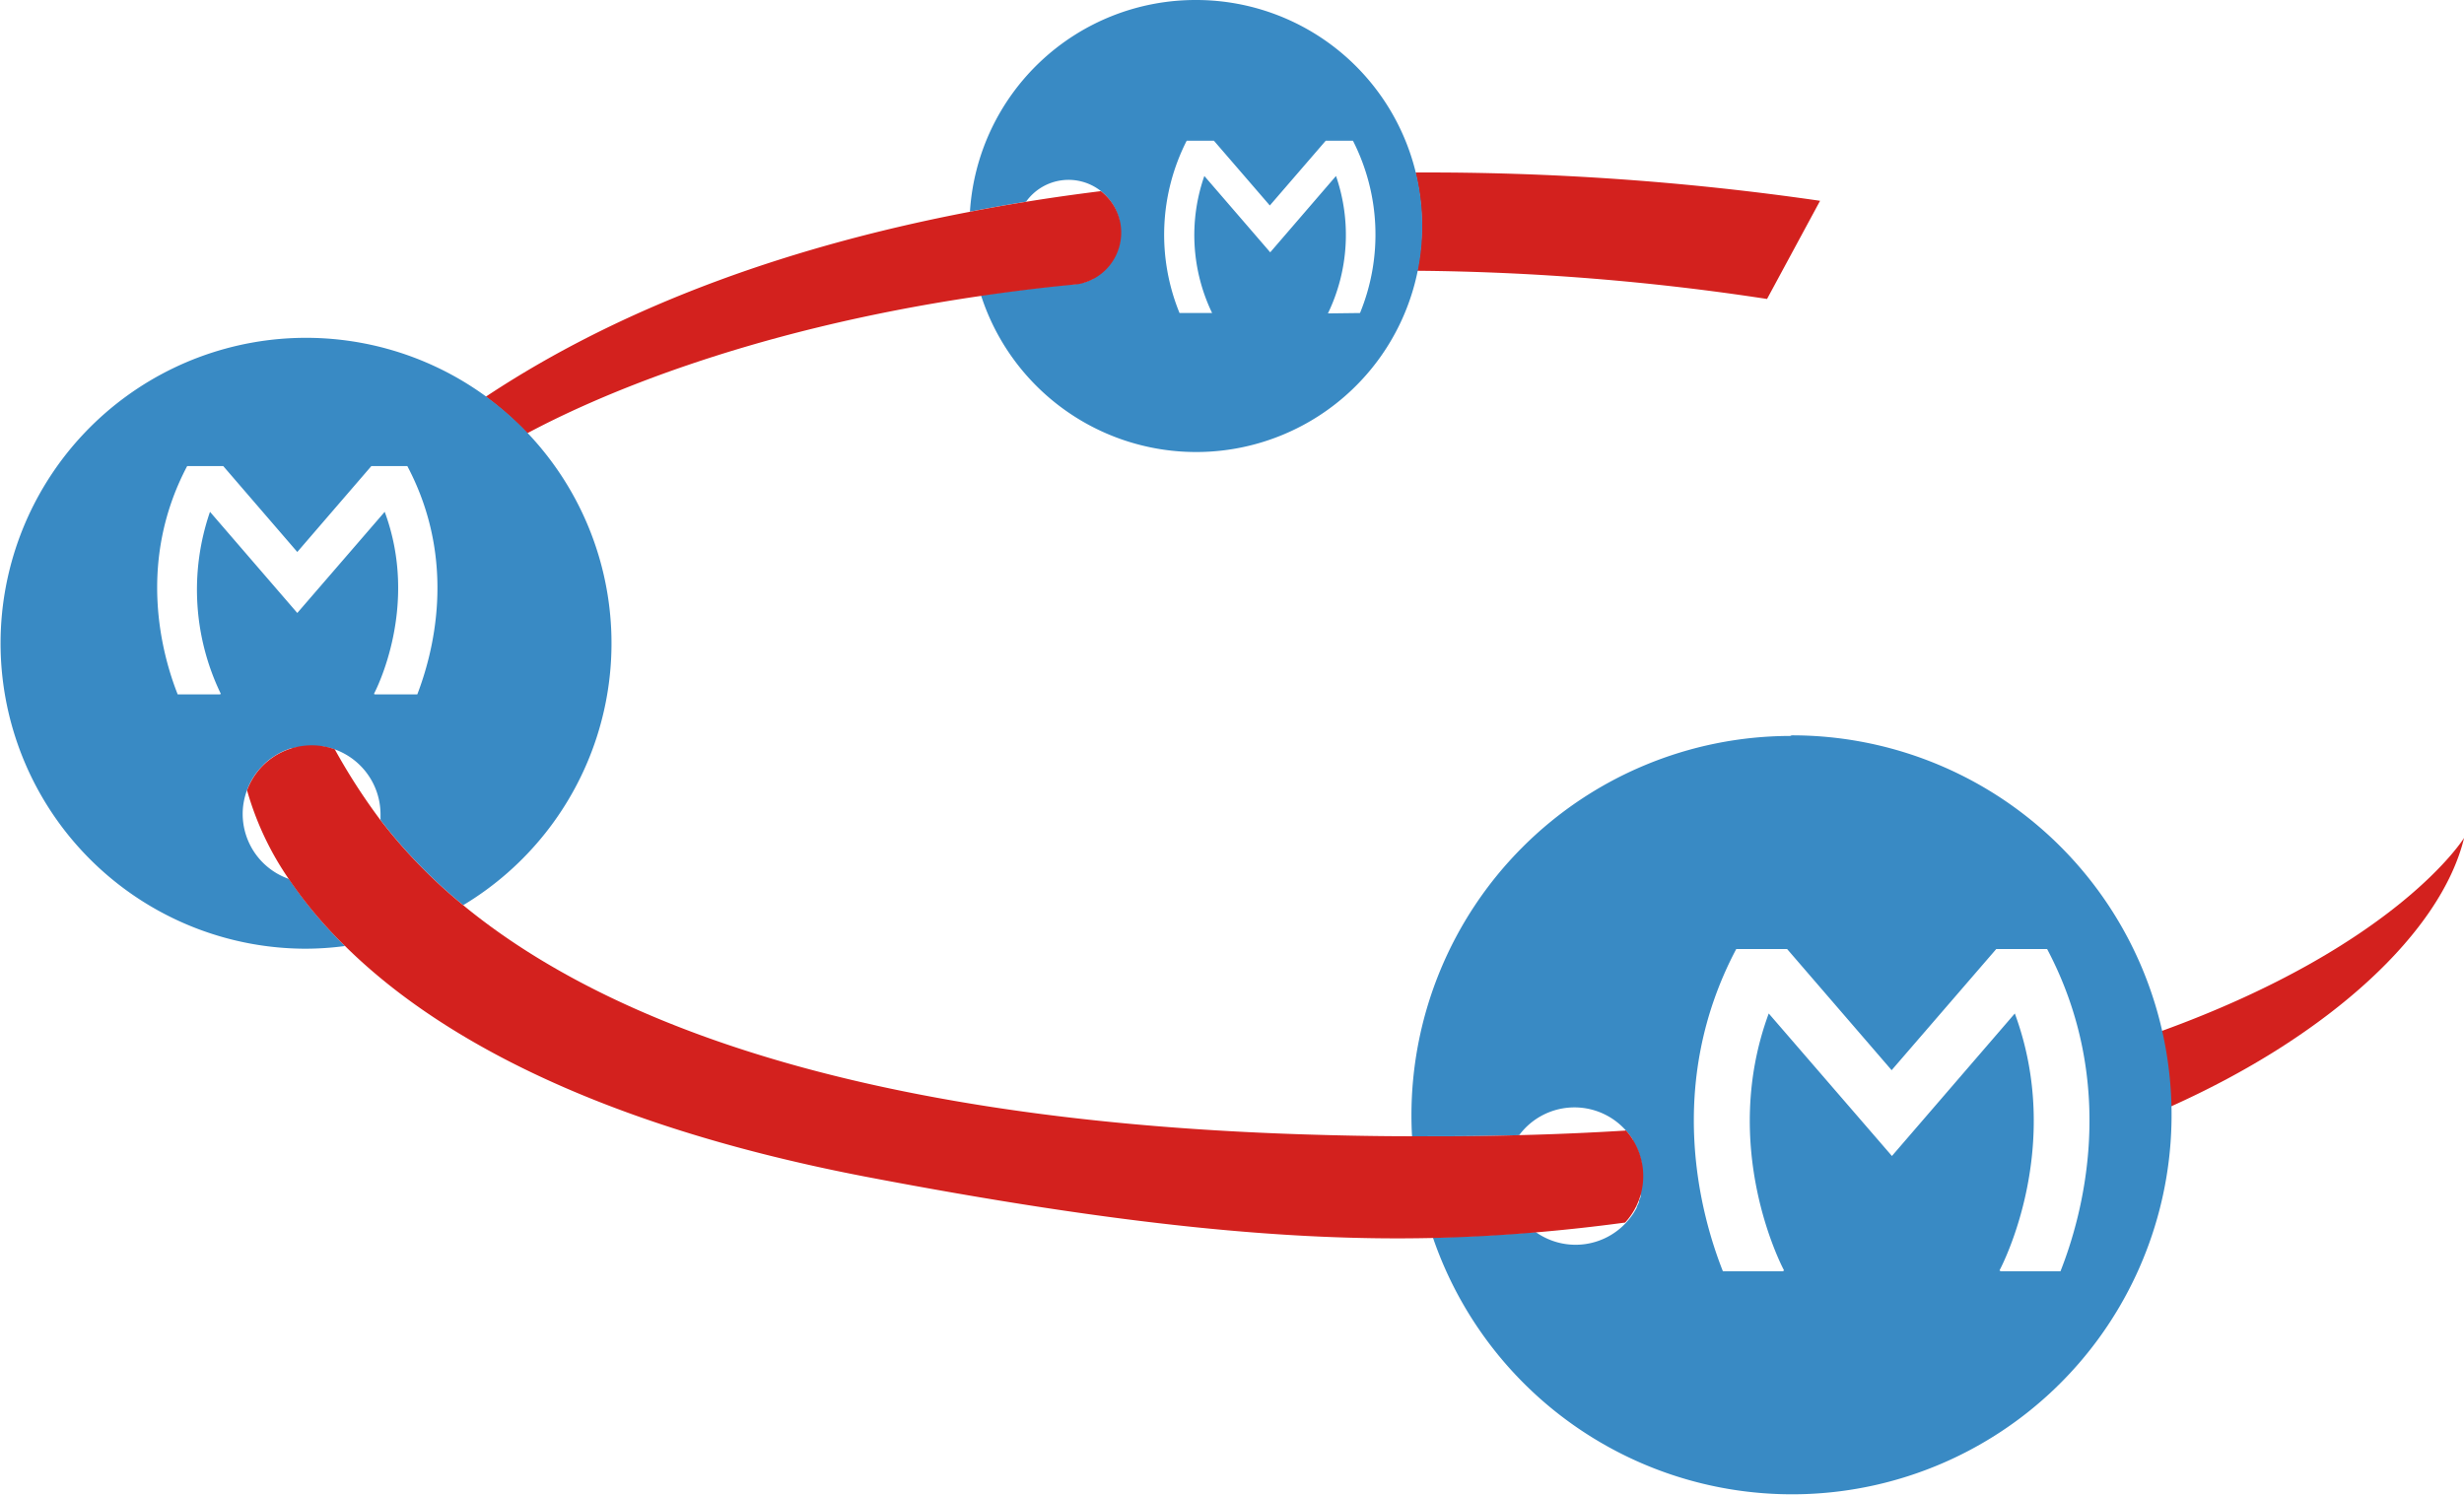 <?xml version="1.0" encoding="UTF-8"?> <svg xmlns="http://www.w3.org/2000/svg" id="fbe5b4e2-6076-4e0c-8e4f-6071b0f921c0" data-name="Calque 1" viewBox="0 0 247.23 150"><defs><style>.f7eb10b0-d3d5-460c-9cc0-d4b14d9ad3c8{fill:#d3211e;}.afd66188-5c1a-4bbc-8464-c1e00d3a6f67{fill:#398ac4;}</style></defs><path class="f7eb10b0-d3d5-460c-9cc0-d4b14d9ad3c8" d="M183.56,52.17A245.46,245.46,0,0,1,218.68,55L224,45.15a273.74,273.74,0,0,0-40.61-2.84,22.62,22.62,0,0,1,.65,5.37A22.87,22.87,0,0,1,183.56,52.17Z" transform="translate(-41.38 -25)"></path><path class="f7eb10b0-d3d5-460c-9cc0-d4b14d9ad3c8" d="M258.16,128.5a37.79,37.79,0,0,1,.93,7.58c16.19-7.24,27.26-17.63,29.53-27C288.62,109.07,282,119.87,258.16,128.5Z" transform="translate(-41.38 -25)"></path><path class="afd66188-5c1a-4bbc-8464-c1e00d3a6f67" d="M221,98.85A38.08,38.08,0,0,0,183,136.92q0,1.07.06,2.1c3.7,0,7.29,0,10.75-.11a6.91,6.91,0,0,1,11.09,0l0,0c.11.15.22.31.32.47a.25.25,0,0,0,0,.07c.09.15.17.3.25.46l.06.12c.07.15.14.29.2.44l.06.19c.05.13.1.27.14.4a2.68,2.68,0,0,1,.07.27l.09.36c0,.12,0,.25,0,.38a2.51,2.51,0,0,1,0,.27c0,.22,0,.45,0,.68s0,.46,0,.68,0,.2,0,.3,0,.25-.06.36-.06.27-.09.4L206,145c0,.16-.1.31-.16.46s0,.1,0,.14-.15.33-.23.49l0,.08c-.09.18-.19.34-.29.51l0,0c-.11.18-.23.34-.35.5h0a6.91,6.91,0,0,1-9.52,1.44h0c-3.31.28-6.71.47-10.3.55a38.08,38.08,0,1,0,36-50.38Zm21.14,53.72-.14-.08c.29-.54,6.47-12.44,1.54-25.79L231.21,141,218.85,126.7c-4.93,13.35,1.25,25.25,1.54,25.79l-.14.08h-6c-2.18-5.5-5.9-18.66,1.34-32.34h5.1l10.49,12.16,10.5-12.16h5.1c7.23,13.68,3.52,26.84,1.34,32.34Z" transform="translate(-41.38 -25)"></path><path class="afd66188-5c1a-4bbc-8464-c1e00d3a6f67" d="M161.33,25A22.68,22.68,0,0,0,138.7,46.24h0q2.82-.54,5.63-1h0a5.25,5.25,0,0,1,7.51-1.07h0A5.32,5.32,0,0,1,153,45.46a.05.05,0,0,0,0,0c.09.14.17.29.25.44l.06.12c.06.13.11.26.16.39a1,1,0,0,1,.06.16c.05.12.08.25.12.38s0,.12,0,.18.06.26.08.4,0,.11,0,.17a5.65,5.65,0,0,1,0,.59,4.36,4.36,0,0,1,0,.51s0,.11,0,.16,0,.22,0,.33,0,.13-.05.2a2.86,2.86,0,0,1-.07.28l-.06.2c0,.09-.07.18-.1.26s-.05.14-.08.2l-.12.24-.1.2-.13.21a1.37,1.37,0,0,1-.13.2l-.14.18-.15.2v0a6.75,6.75,0,0,1-.53.54l-.1.09-.25.19-.12.09-.27.18-.13.07L151,53l-.13.06-.31.13-.12.05-.33.11-.1,0a5.13,5.13,0,0,1-1.36.19c-3.08.3-6,.68-8.84,1.09h0A22.68,22.68,0,1,0,161.33,25Zm13.36,31.45-.07,0a18.12,18.12,0,0,0,.81-13.79l-6.6,7.66-6.61-7.66A18,18,0,0,0,163,56.41l-.08,0h-3.19a20.78,20.78,0,0,1,.72-17.29h2.73l5.61,6.5,5.61-6.5h2.73a20.76,20.76,0,0,1,.71,17.29Z" transform="translate(-41.38 -25)"></path><path class="f7eb10b0-d3d5-460c-9cc0-d4b14d9ad3c8" d="M151.84,44.18c-2.49.31-5,.66-7.51,1.07q-2.81.45-5.63,1c-17.08,3.27-34.18,9-48.58,18.56a32.23,32.23,0,0,1,4.16,3.67c6.21-3.33,21.39-10.26,45.48-13.78,2.83-.41,5.76-.79,8.84-1.09l1-.1a5.26,5.26,0,0,0,2.25-9.32Z" transform="translate(-41.38 -25)"></path><path class="afd66188-5c1a-4bbc-8464-c1e00d3a6f67" d="M70.37,113.2a6.91,6.91,0,0,1-4.64-6.52,6.82,6.82,0,0,1,.44-2.4h0a6.8,6.8,0,0,1,1-1.81v0l.3-.36.07-.07.31-.33h0a6.11,6.11,0,0,1,.67-.57l.15-.11.28-.18.24-.15.26-.14a3.18,3.18,0,0,1,.32-.16l.22-.1.54-.2.19,0,.42-.11.22,0,.43-.07.2,0c.21,0,.43,0,.64,0s.44,0,.65,0l.36,0,.23,0,.48.11.08,0,.52.16h0a6.94,6.94,0,0,1,4.61,6.52c0,.19,0,.39,0,.58a51.93,51.93,0,0,0,8.3,8.54h0A30.65,30.65,0,1,0,72,120.2a30.23,30.23,0,0,0,4-.27A43.07,43.07,0,0,1,70.37,113.2ZM63.44,94.68H59.21c-1.54-3.89-4.17-13.21.95-22.91h3.62l7.43,8.62,7.43-8.62h3.61c5.13,9.7,2.5,19,1,22.91H79l-.1-.05c.2-.39,4.58-8.82,1.08-18.27L71.21,86.51,62.45,76.36a24,24,0,0,0,1.09,18.27Z" transform="translate(-41.38 -25)"></path><path class="f7eb10b0-d3d5-460c-9cc0-d4b14d9ad3c8" d="M204.48,138.45c-3.43.21-7,.37-10.71.46-3.46.1-7.05.13-10.75.11-3.53,0-7.16-.07-10.92-.19-47.84-1.54-71.82-12.78-84.25-23a51.93,51.93,0,0,1-8.3-8.54,61.11,61.11,0,0,1-4.58-7.1,6.81,6.81,0,0,0-2.32-.4,6.92,6.92,0,0,0-6.48,4.52,30.14,30.14,0,0,0,4.2,8.92A43.07,43.07,0,0,0,76,119.93c8.47,8.38,23.92,17.68,52.09,23.12,26.12,5,43,6.48,56.93,6.18,3.59-.08,7-.27,10.3-.55,3.08-.26,6.09-.59,9.12-1a6.9,6.9,0,0,0,.06-9.27Z" transform="translate(-41.38 -25)"></path></svg> 